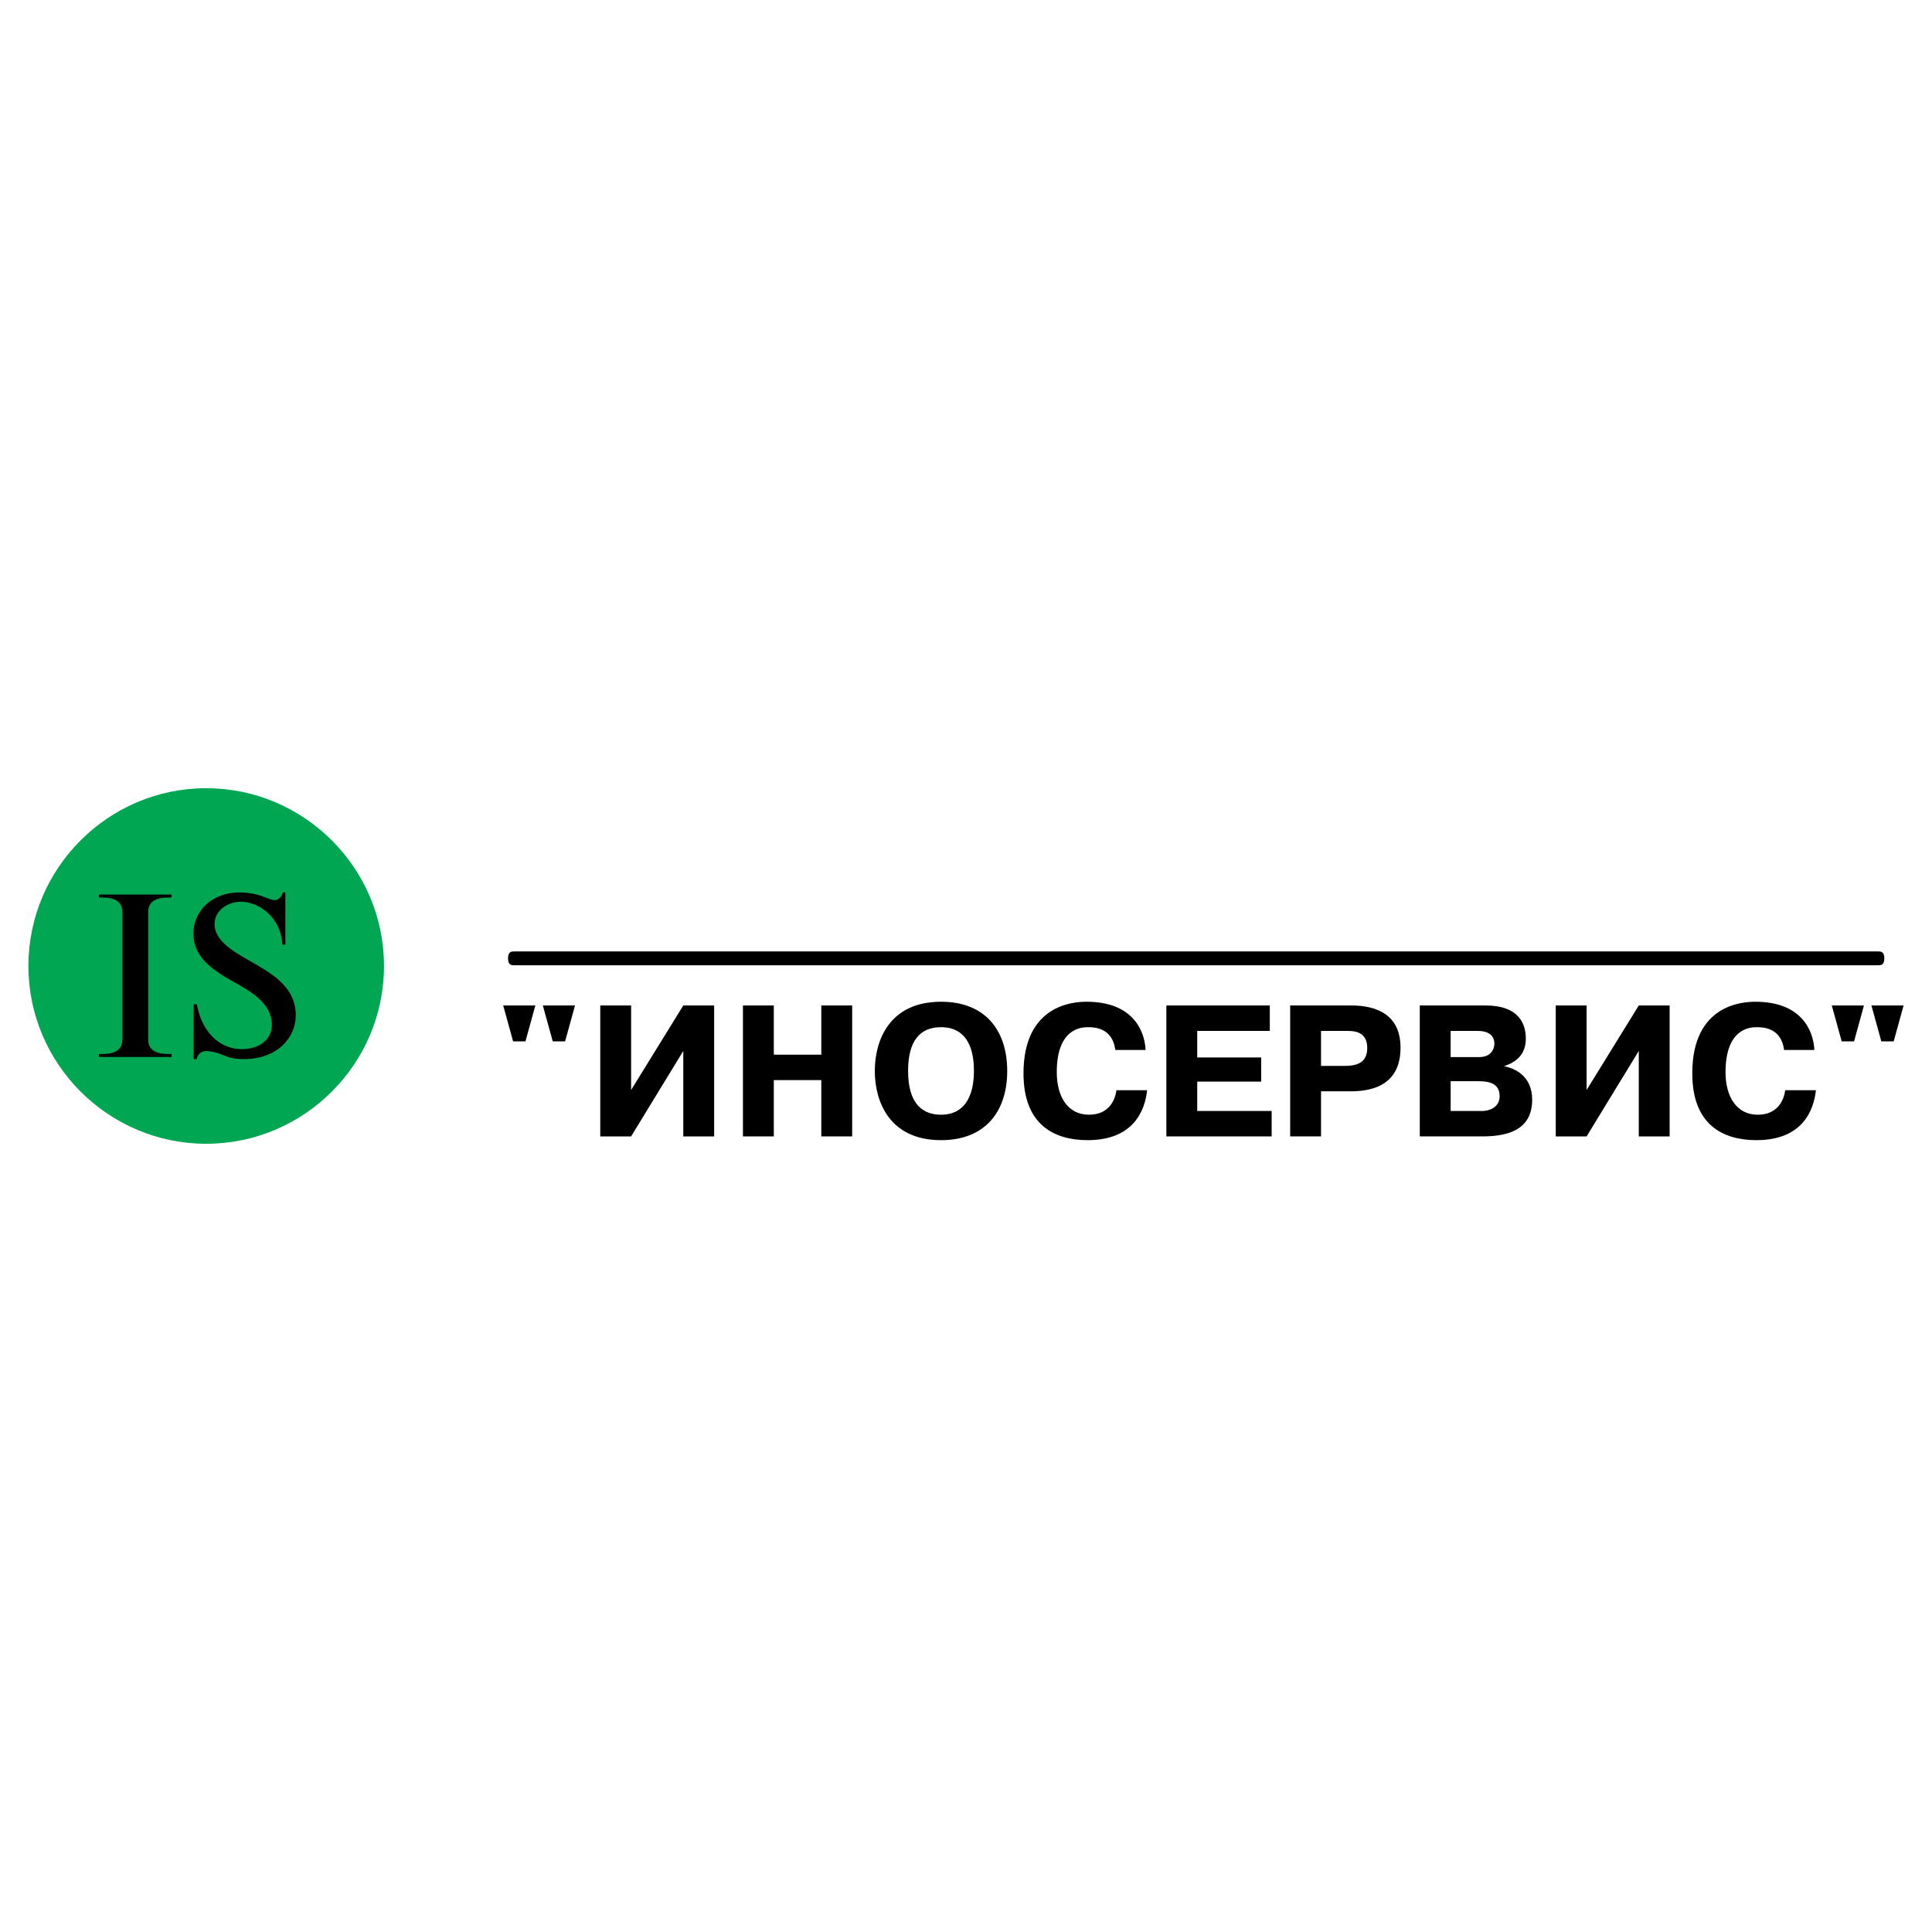<?xml version="1.0" encoding="utf-8"?>
<!-- Generator: Adobe Illustrator 13.0.0, SVG Export Plug-In . SVG Version: 6.00 Build 14948)  -->
<!DOCTYPE svg PUBLIC "-//W3C//DTD SVG 1.0//EN" "http://www.w3.org/TR/2001/REC-SVG-20010904/DTD/svg10.dtd">
<svg version="1.0" id="Layer_1" xmlns="http://www.w3.org/2000/svg" xmlns:xlink="http://www.w3.org/1999/xlink" x="0px" y="0px"
	 width="192.756px" height="192.756px" viewBox="0 0 192.756 192.756" enable-background="new 0 0 192.756 192.756"
	 xml:space="preserve">
<g>
	<polygon fill-rule="evenodd" clip-rule="evenodd" fill="#FFFFFF" points="0,0 192.756,0 192.756,192.756 0,192.756 0,0 	"/>
	<path fill-rule="evenodd" clip-rule="evenodd" fill="#00A651" d="M20.573,78.64c9.77,0,17.738,7.968,17.738,17.738
		c0,9.769-7.968,17.737-17.738,17.737S2.835,106.146,2.835,96.378C2.835,86.608,10.803,78.64,20.573,78.64L20.573,78.64z"/>
	<path fill-rule="evenodd" clip-rule="evenodd" d="M9.875,89.248v0.301h0.394c1.991,0,1.945,1.158,1.945,1.644v12.319
		c0,0.486,0.046,1.643-1.945,1.643H9.875v0.303h7.248v-0.303h-0.394c-1.991,0-1.945-1.156-1.945-1.643V91.193
		c0-0.486-0.046-1.644,1.945-1.644h0.394v-0.301H9.875L9.875,89.248z"/>
	<path fill-rule="evenodd" clip-rule="evenodd" d="M28.471,89.039h-0.254c-0.116,0.463-0.486,0.764-0.788,0.764
		c-0.694,0-1.458-0.764-3.566-0.764c-2.663,0-4.562,1.806-4.562,4.099c0,2.177,1.505,3.427,4.075,4.862
		c1.783,0.996,3.751,2.154,3.751,4.238c0,1.48-1.25,2.432-2.987,2.432c-2.524,0-4.099-2.084-4.492-4.471h-0.324v5.469h0.301
		c0.069-0.373,0.324-0.721,0.787-0.791c0.116-0.023,0.255-0.023,0.371,0c1.551,0.162,1.667,0.791,3.543,0.791
		c3.381,0,5.187-2.18,5.187-4.379c0-2.549-1.968-3.891-3.821-4.979c-1.852-1.088-4.283-2.2-4.283-4.122
		c0-1.389,1.366-2.223,2.616-2.223c1.737,0,4.006,1.482,4.145,4.284h0.301V89.039L28.471,89.039z"/>
	<path fill-rule="evenodd" clip-rule="evenodd" d="M53.413,100.316h-3.209l0.989,3.584h1.231L53.413,100.316L53.413,100.316z
		 M57.369,100.316h-3.209l0.989,3.584h1.231L57.369,100.316L57.369,100.316z"/>
	<polygon fill-rule="evenodd" clip-rule="evenodd" points="62.966,108.75 62.966,100.316 59.888,100.316 59.888,113.379 
		62.966,113.379 68.172,104.852 68.172,113.379 71.251,113.379 71.251,100.316 68.172,100.316 62.966,108.75 	"/>
	<polygon fill-rule="evenodd" clip-rule="evenodd" points="77.203,107.762 81.942,107.762 81.942,113.379 85.021,113.379 
		85.021,100.316 81.942,100.316 81.942,105.225 77.203,105.225 77.203,100.316 74.125,100.316 74.125,113.379 77.203,113.379 
		77.203,107.762 	"/>
	<path fill-rule="evenodd" clip-rule="evenodd" d="M93.884,113.754c4.497,0,6.606-2.951,6.606-6.906s-2.109-6.904-6.606-6.904
		c-5.15,0-6.605,3.863-6.605,6.904S88.734,113.754,93.884,113.754L93.884,113.754z M93.884,111.215
		c-1.716,0-3.284-0.953-3.284-4.367c0-2.984,1.175-4.365,3.284-4.365c3.153,0,3.284,3.209,3.284,4.365
		C97.168,107.949,97.019,111.215,93.884,111.215L93.884,111.215z"/>
	<path fill-rule="evenodd" clip-rule="evenodd" d="M111.387,108.77c-0.131,0.971-0.729,2.445-2.742,2.445
		c-2.09,0-3.211-1.773-3.211-4.236c0-4.367,2.426-4.496,3.117-4.496c0.709,0,2.443,0.092,2.725,2.275h3.021
		c-0.092-1.922-1.268-4.814-5.896-4.814c-1.25,0-6.287,0.262-6.287,7.146c0,5.131,3.061,6.664,6.4,6.664
		c4.627,0,5.729-3.025,5.934-4.984H111.387L111.387,108.77z"/>
	<polygon fill-rule="evenodd" clip-rule="evenodd" points="119.447,105.504 119.447,102.855 126.688,102.855 126.688,100.316 
		116.369,100.316 116.369,113.379 126.873,113.379 126.873,110.842 119.447,110.842 119.447,107.912 125.828,107.912 
		125.828,105.504 119.447,105.504 	"/>
	<path fill-rule="evenodd" clip-rule="evenodd" d="M128.721,100.316v13.062h3.078v-4.498h2.93c1.586,0,5.002-0.26,5.002-4.348
		c0-3.227-2.277-4.217-4.926-4.217H128.721L128.721,100.316z M131.799,102.855h2.408c0.689,0,2.201-0.076,2.201,1.697
		c0,1.27-0.746,1.791-2.201,1.791h-2.408V102.855L131.799,102.855z"/>
	<path fill-rule="evenodd" clip-rule="evenodd" d="M141.652,100.316v13.062h6.213c2.332,0,5-0.504,5-3.658
		c0-2.406-1.771-3.135-2.779-3.34v-0.018c1.25-0.412,2.145-1.213,2.145-2.725c0-1.418-0.615-3.322-4.029-3.322H141.652
		L141.652,100.316z M144.73,102.855h2.705c1.363,0,1.66,0.727,1.66,1.268c0,0.504-0.297,1.344-1.529,1.344h-2.836V102.855
		L144.73,102.855z M144.73,107.873h2.799c1.119,0,2.09,0.262,2.09,1.494c0,1.193-1.156,1.475-1.697,1.475h-3.191V107.873
		L144.73,107.873z"/>
	<polygon fill-rule="evenodd" clip-rule="evenodd" points="158.295,108.75 158.295,100.316 155.217,100.316 155.217,113.379 
		158.295,113.379 163.502,104.852 163.502,113.379 166.58,113.379 166.58,100.316 163.502,100.316 158.295,108.75 	"/>
	<path fill-rule="evenodd" clip-rule="evenodd" d="M178.111,108.77c-0.131,0.971-0.729,2.445-2.742,2.445
		c-2.09,0-3.211-1.773-3.211-4.236c0-4.367,2.426-4.496,3.117-4.496c0.709,0,2.443,0.092,2.725,2.275h3.021
		c-0.092-1.922-1.268-4.814-5.896-4.814c-1.25,0-6.287,0.262-6.287,7.146c0,5.131,3.061,6.664,6.4,6.664
		c4.627,0,5.729-3.025,5.934-4.984H178.111L178.111,108.77z"/>
	<path fill-rule="evenodd" clip-rule="evenodd" d="M185.967,100.316h-3.209l0.988,3.584h1.232L185.967,100.316L185.967,100.316z
		 M189.922,100.316h-3.209l0.988,3.584h1.232L189.922,100.316L189.922,100.316z"/>
	<path d="M51.38,94.922h135.928c0.346,0,0.691,0,0.691,0.692c0,0.692-0.346,0.692-0.691,0.692H51.38c-0.346,0-0.692,0-0.692-0.692
		C50.688,94.922,51.035,94.922,51.38,94.922L51.38,94.922z"/>
</g>
</svg>
